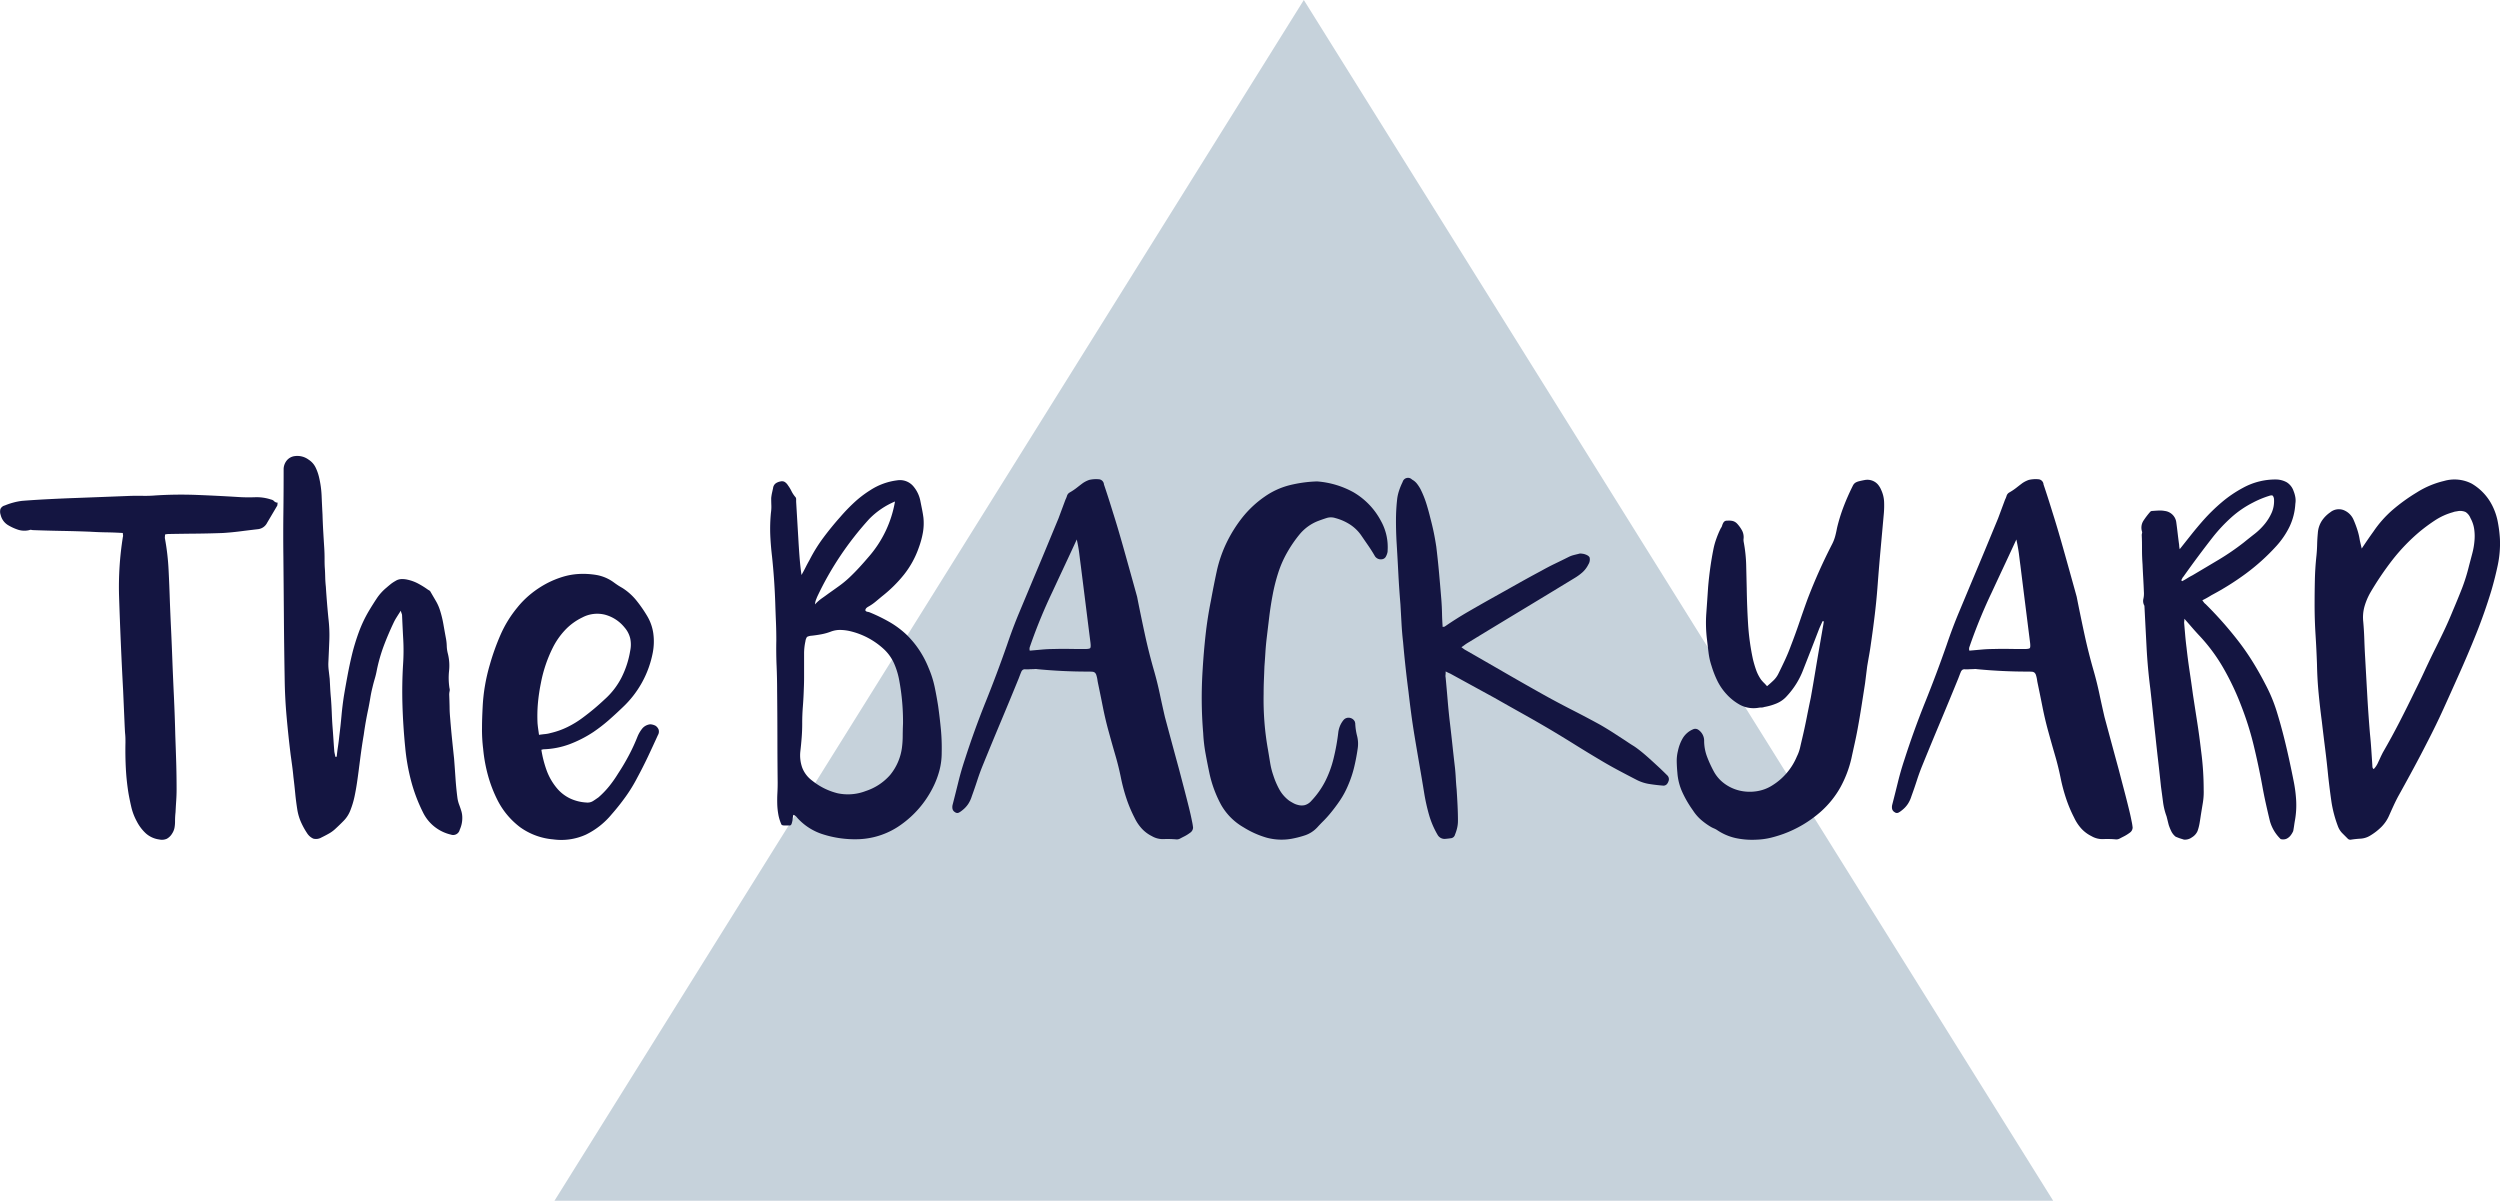 <svg id="Group_961" data-name="Group 961" xmlns="http://www.w3.org/2000/svg" width="140.122" height="67.3" viewBox="0 0 140.122 67.3">
  <path id="Polygon_1" data-name="Polygon 1" d="M42,0,84,67.3H0Z" transform="translate(31.078 0)" fill="#c6d2db"/>
  <g id="Group_891" data-name="Group 891" transform="translate(0 25.568)">
    <g id="Group_886" data-name="Group 886" transform="translate(43.168 1.219)">
      <g id="Group_878" data-name="Group 878" transform="translate(0 0.127)">
        <path id="Path_6320" data-name="Path 6320" d="M80.276,502.028a.151.151,0,0,0,.112.082.543.543,0,0,1,.142.037,9.322,9.322,0,0,1,1.116.546,5.042,5.042,0,0,1,.981.742,5.341,5.341,0,0,1,.689.847,5.535,5.535,0,0,1,.509.981,5.661,5.661,0,0,1,.337,1.056q.112.532.2,1.1.089.645.15,1.281a11.274,11.274,0,0,1,.045,1.3,3.887,3.887,0,0,1-.135,1.034,4.878,4.878,0,0,1-.374.959,5.656,5.656,0,0,1-1.753,2.038,4.33,4.33,0,0,1-2.337.824,5.9,5.9,0,0,1-2.142-.3,3.242,3.242,0,0,1-1.258-.794,1.781,1.781,0,0,1-.135-.15.4.4,0,0,0-.18-.12,1.331,1.331,0,0,0-.037.218,1.009,1.009,0,0,1-.037.2.417.417,0,0,1-.045.128.11.11,0,0,1-.105.052h-.247c-.114,0-.182-.019-.2-.06a2.417,2.417,0,0,1-.172-.562,3.879,3.879,0,0,1-.06-.592q-.008-.3.008-.6t.015-.6q-.014-1.288-.015-2.562t-.015-2.547q0-.72-.03-1.431t-.015-1.431q0-.524-.022-1.048t-.038-1.049q-.045-1.318-.18-2.592-.075-.629-.1-1.228a9.3,9.3,0,0,1,.038-1.229,2.313,2.313,0,0,0,.023-.412q-.008-.2-.008-.412a2.536,2.536,0,0,1,.045-.285c.02-.09.04-.18.06-.27a.386.386,0,0,1,.142-.262.664.664,0,0,1,.277-.112.308.308,0,0,1,.247.037.623.623,0,0,1,.172.187,2.042,2.042,0,0,1,.195.323,1.623,1.623,0,0,0,.2.307.185.185,0,0,1,.06.135v.15q.03.509.06,1.011t.06,1.011c.02.35.042.7.068,1.041s.062.692.112,1.041q.12-.21.225-.42t.225-.42a8.765,8.765,0,0,1,.787-1.266q.442-.591.936-1.146a10.056,10.056,0,0,1,.786-.816,5.96,5.96,0,0,1,.892-.682,3.561,3.561,0,0,1,1.513-.555.982.982,0,0,1,.914.345,1.8,1.8,0,0,1,.39.839l.09.449c.03.15.055.3.075.45a3.075,3.075,0,0,1-.03.854,4.913,4.913,0,0,1-.225.824,5.162,5.162,0,0,1-.831,1.52,7.516,7.516,0,0,1-1.236,1.221l-.36.3a2.679,2.679,0,0,1-.389.269.558.558,0,0,0-.112.075A.216.216,0,0,0,80.276,502.028Zm2.113,6.352a12.6,12.6,0,0,0-.21-2.412,4.186,4.186,0,0,0-.293-.967,2.464,2.464,0,0,0-.592-.816,4.212,4.212,0,0,0-1.873-.989,2.608,2.608,0,0,0-.524-.067,1.444,1.444,0,0,0-.524.082,3.087,3.087,0,0,1-.547.158q-.278.053-.562.083a.657.657,0,0,0-.255.067.55.55,0,0,0-.09.248,3.158,3.158,0,0,0-.075.681v1.333c0,.216-.005.432-.015.653q-.015.493-.053.981t-.037.966q0,.39-.03.779t-.075.779a2.06,2.06,0,0,0,.105.906,1.622,1.622,0,0,0,.554.726,3.669,3.669,0,0,0,1.431.712,2.773,2.773,0,0,0,1.581-.128,3.079,3.079,0,0,0,1.363-.9,3.042,3.042,0,0,0,.659-1.513,5.185,5.185,0,0,0,.045-.682Q82.374,508.725,82.389,508.381Zm-.45-12.451a4.4,4.4,0,0,0-1.438.974,17.758,17.758,0,0,0-1.626,2.075,17.448,17.448,0,0,0-1.3,2.3c-.02.05-.043.107-.068.172a.953.953,0,0,0-.052.247,2.419,2.419,0,0,1,.389-.344c.13-.09.255-.18.375-.27q.3-.21.6-.427a5.654,5.654,0,0,0,.57-.472q.284-.27.539-.547t.51-.576A6.326,6.326,0,0,0,81.939,495.93Z" transform="translate(-74.944 -494.735)" fill="#141541"/>
      </g>
      <g id="Group_879" data-name="Group 879" transform="translate(10.215 0.065)">
        <path id="Path_6321" data-name="Path 6321" d="M112.265,514.126a.364.364,0,0,1-.173.292,2.2,2.2,0,0,1-.322.2c-.081.04-.157.08-.232.12a.384.384,0,0,1-.232.045,5.368,5.368,0,0,0-.689-.015,1.2,1.2,0,0,1-.659-.165,1.925,1.925,0,0,1-.569-.426,2.459,2.459,0,0,1-.405-.607,7.536,7.536,0,0,1-.449-1.064,10.036,10.036,0,0,1-.3-1.108q-.134-.674-.322-1.318t-.367-1.3q-.195-.7-.337-1.416t-.292-1.431a.179.179,0,0,0-.007-.052.148.148,0,0,1-.007-.052,1.924,1.924,0,0,0-.06-.254.3.3,0,0,0-.082-.135.246.246,0,0,0-.142-.052q-.09-.008-.255-.008-1.409,0-2.817-.135a.586.586,0,0,0-.164-.007c-.06.005-.135.007-.225.007a1.915,1.915,0,0,1-.285.007.247.247,0,0,0-.143.023.277.277,0,0,0-.1.135c-.03.07-.075.186-.135.345q-.494,1.214-1,2.419t-1,2.419q-.18.436-.323.877t-.307.892a1.715,1.715,0,0,1-.2.434,1.487,1.487,0,0,1-.337.359,1.073,1.073,0,0,1-.187.128.2.2,0,0,1-.217-.023.286.286,0,0,1-.143-.187.528.528,0,0,1,.008-.232q.165-.643.322-1.281t.367-1.266q.525-1.633,1.161-3.214t1.206-3.214q.314-.929.681-1.805t.742-1.776q.374-.883.734-1.753t.72-1.738l.39-1.049a1.385,1.385,0,0,0,.09-.225.325.325,0,0,1,.15-.18,3.2,3.2,0,0,0,.382-.254c.115-.09.232-.18.352-.27a1.539,1.539,0,0,1,.36-.18,1.714,1.714,0,0,1,.524-.037.31.31,0,0,1,.3.292q.225.659.51,1.588.255.795.584,1.963t.764,2.742q.21,1.065.435,2.105t.524,2.075q.179.63.315,1.274t.285,1.288q.434,1.618.794,2.937l.292,1.116q.142.546.255,1t.172.764A3.069,3.069,0,0,1,112.265,514.126Zm-6.518-16.151q-.359.779-.7,1.506t-.674,1.446a29.543,29.543,0,0,0-1.2,2.906c-.02.06-.04.118-.06.173a.336.336,0,0,0,0,.2l.674-.06c.22-.02.44-.031.66-.031q.434-.014.868-.007c.29.006.579.007.869.007.18,0,.285-.017.315-.052s.035-.137.015-.306q-.136-1.079-.27-2.15t-.27-2.15c-.03-.23-.06-.467-.09-.712S105.807,498.245,105.747,497.975Z" transform="translate(-98.778 -494.59)" fill="#141541"/>
      </g>
      <g id="Group_880" data-name="Group 880" transform="translate(24.187 0.198)">
        <path id="Path_6322" data-name="Path 6322" d="M137.844,494.9a4.965,4.965,0,0,1,2.038.606,4.045,4.045,0,0,1,1.543,1.611,3.005,3.005,0,0,1,.374,1.648.461.461,0,0,1-.015.135.905.905,0,0,1-.09.225.283.283,0,0,1-.195.135.392.392,0,0,1-.435-.21c-.111-.189-.228-.375-.352-.554s-.252-.365-.382-.555a2.273,2.273,0,0,0-.644-.629,2.91,2.91,0,0,0-.824-.36.806.806,0,0,0-.487,0q-.233.075-.472.165a2.537,2.537,0,0,0-1.026.735,7.11,7.11,0,0,0-.711,1.034,5.981,5.981,0,0,0-.5,1.139,10.162,10.162,0,0,0-.307,1.213q-.12.63-.195,1.251t-.15,1.251q-.044.389-.067.764t-.053.764c-.009.26-.02.517-.03.772s-.015.512-.015.772q-.015.793.045,1.572t.2,1.559q.06.359.12.726a4.168,4.168,0,0,0,.179.711,4.4,4.4,0,0,0,.338.787,1.993,1.993,0,0,0,.561.636q.12.075.232.135a1,1,0,0,0,.232.09.771.771,0,0,0,.4.015.754.754,0,0,0,.368-.24,4.725,4.725,0,0,0,.779-1.1,5.939,5.939,0,0,0,.464-1.266,11.694,11.694,0,0,0,.27-1.5,1.46,1.46,0,0,1,.1-.352,1.345,1.345,0,0,1,.187-.307.365.365,0,0,1,.352-.128.388.388,0,0,1,.292.232c0,.02,0,.033.007.038a.062.062,0,0,1,.008.037,3.4,3.4,0,0,0,.105.712,1.791,1.791,0,0,1,.03.727q-.075.525-.2,1.041a6.164,6.164,0,0,1-.337,1,4.872,4.872,0,0,1-.465.861,9.459,9.459,0,0,1-.585.772q-.165.195-.337.367c-.115.114-.228.232-.337.352a1.667,1.667,0,0,1-.674.442,5.509,5.509,0,0,1-.779.2,3.2,3.2,0,0,1-1.4-.067,5.114,5.114,0,0,1-1.281-.577A3.372,3.372,0,0,1,132.451,513a6.684,6.684,0,0,1-.629-1.693q-.121-.568-.225-1.139a8.742,8.742,0,0,1-.135-1.153q-.075-.9-.082-1.79t.052-1.791q.059-.988.165-1.947t.3-1.917q.149-.824.322-1.626a7.21,7.21,0,0,1,.532-1.565,7.727,7.727,0,0,1,.914-1.468,5.855,5.855,0,0,1,1.259-1.169,4.242,4.242,0,0,1,1.348-.622A7.263,7.263,0,0,1,137.844,494.9Z" transform="translate(-131.379 -494.902)" fill="#141541"/>
      </g>
      <g id="Group_881" data-name="Group 881" transform="translate(35.072)">
        <path id="Path_6323" data-name="Path 6323" d="M160.448,503.926c.05.04.095.075.135.1a.654.654,0,0,0,.12.075q1.124.645,2.239,1.289t2.24,1.273q.764.42,1.528.81t1.528.809q.359.209.7.426l.681.442c.15.1.294.2.435.285s.279.19.419.3.292.24.427.36.272.244.412.374q.165.15.33.307t.33.322a.3.3,0,0,1,.075.359.407.407,0,0,1-.12.18.274.274,0,0,1-.21.045q-.375-.03-.75-.09a2.354,2.354,0,0,1-.719-.24q-.494-.254-1-.524t-.981-.554q-.734-.435-1.453-.884t-1.453-.885q-.764-.449-1.528-.876t-1.528-.862l-1.244-.681-1.243-.681c-.05-.02-.135-.06-.254-.12,0,.08,0,.145-.008.2a.5.5,0,0,0,.008.149q.059.63.112,1.266t.127,1.266q.075.629.142,1.259t.143,1.274c.02.2.035.4.045.592s.024.392.045.592c.02.3.038.6.052.9s.023.594.023.884a1.7,1.7,0,0,1-.045.39,2.323,2.323,0,0,1-.12.374.263.263,0,0,1-.21.2c-.1.015-.2.027-.315.037a.448.448,0,0,1-.45-.224,4.865,4.865,0,0,1-.479-1.117,10.927,10.927,0,0,1-.27-1.206q-.134-.824-.276-1.641t-.278-1.641q-.1-.614-.18-1.214t-.15-1.214q-.09-.688-.165-1.378t-.135-1.378q-.06-.524-.09-1.064t-.06-1.064q-.075-.9-.12-1.776t-.1-1.775q-.03-.57-.03-1.147a10.975,10.975,0,0,1,.06-1.146,2.443,2.443,0,0,1,.113-.531,3.634,3.634,0,0,1,.2-.487.311.311,0,0,1,.525-.135.889.889,0,0,1,.277.232,2.16,2.16,0,0,1,.2.307,5.466,5.466,0,0,1,.322.794c.085.27.162.549.232.839.069.26.132.522.187.786s.1.531.142.8q.091.749.157,1.483t.127,1.483c.02.261.033.517.038.772s.017.512.037.771a.143.143,0,0,1,.06-.015.135.135,0,0,0,.06-.015q.629-.435,1.3-.824t1.341-.764q.7-.39,1.378-.772t1.378-.756c.25-.14.5-.273.765-.4s.519-.252.779-.382a1.383,1.383,0,0,1,.262-.1c.094-.025.187-.048.277-.068a.336.336,0,0,1,.157-.023c.055.006.107.013.157.023q.27.075.322.2a.511.511,0,0,1-.067.382,1.486,1.486,0,0,1-.337.449,2.946,2.946,0,0,1-.457.33q-1.5.914-2.989,1.813t-2.988,1.813c-.05.03-.1.063-.15.1S160.528,503.877,160.448,503.926Z" transform="translate(-156.777 -494.439)" fill="#141541"/>
      </g>
      <g id="Group_882" data-name="Group 882" transform="translate(50.81 0.098)">
        <path id="Path_6324" data-name="Path 6324" d="M201.673,502.6l-.18.4q-.224.584-.449,1.161t-.449,1.146a4.521,4.521,0,0,1-.915,1.483,1.575,1.575,0,0,1-.584.42,3.187,3.187,0,0,1-.69.2.438.438,0,0,1-.165.03.86.86,0,0,0-.165.015,1.632,1.632,0,0,1-1-.15,2.917,2.917,0,0,1-.786-.614,3.163,3.163,0,0,1-.51-.741,5.581,5.581,0,0,1-.33-.846,3.733,3.733,0,0,1-.165-.727q-.045-.366-.09-.756a7.586,7.586,0,0,1-.037-1.468q.052-.72.1-1.453.045-.539.12-1.079t.18-1.064a3.94,3.94,0,0,1,.165-.585q.1-.285.24-.569a.692.692,0,0,0,.075-.135.673.673,0,0,1,.09-.21.217.217,0,0,1,.2-.09.986.986,0,0,1,.3.015.52.52,0,0,1,.255.15,1.841,1.841,0,0,1,.285.4.811.811,0,0,1,.075.472.775.775,0,0,0,.015.18,8.118,8.118,0,0,1,.135,1.288q.015.645.03,1.289.015,1,.075,1.985a13.439,13.439,0,0,0,.269,1.97,6.3,6.3,0,0,0,.18.614,2.258,2.258,0,0,0,.285.554c.05.06.1.118.157.173s.113.117.173.187q.195-.165.36-.323a1.325,1.325,0,0,0,.27-.367q.194-.39.375-.779t.329-.794q.255-.659.473-1.3t.456-1.3a30.7,30.7,0,0,1,1.393-3.117,2.288,2.288,0,0,0,.165-.434q.059-.225.1-.45a9.438,9.438,0,0,1,.375-1.214q.225-.584.51-1.153a.419.419,0,0,1,.142-.173.7.7,0,0,1,.2-.082c.12-.03.237-.055.352-.075a.79.79,0,0,1,.7.24,1.136,1.136,0,0,1,.195.315,1.776,1.776,0,0,1,.165.659,5.167,5.167,0,0,1-.015.674q-.09,1-.18,1.993t-.165,1.992q-.06.824-.158,1.648t-.217,1.633q-.044.33-.1.645t-.112.644c-.02.16-.04.32-.06.48l-.06.48q-.1.644-.2,1.281t-.218,1.281q-.075.405-.165.81t-.18.824a6.3,6.3,0,0,1-.629,1.647,5.287,5.287,0,0,1-1.109,1.364,6.591,6.591,0,0,1-2.068,1.228,7.128,7.128,0,0,1-.749.225,3.977,3.977,0,0,1-.779.1,4.4,4.4,0,0,1-1.154-.09,3.034,3.034,0,0,1-1.064-.464,1.224,1.224,0,0,0-.165-.083,1.229,1.229,0,0,1-.165-.082,3.827,3.827,0,0,1-.554-.4,2.5,2.5,0,0,1-.449-.525,6.07,6.07,0,0,1-.585-1,3.163,3.163,0,0,1-.285-1.1q-.03-.314-.037-.621a2.269,2.269,0,0,1,.067-.607,2.344,2.344,0,0,1,.262-.7,1.227,1.227,0,0,1,.577-.51.3.3,0,0,1,.315.03.741.741,0,0,1,.315.585,2.543,2.543,0,0,0,.157.9,6.6,6.6,0,0,0,.367.809,2.069,2.069,0,0,0,.63.727,2.359,2.359,0,0,0,.839.382,2.515,2.515,0,0,0,.929.037,2.222,2.222,0,0,0,.884-.322,3.473,3.473,0,0,0,1.393-1.633,2.225,2.225,0,0,0,.18-.5c.039-.174.08-.347.12-.517q.135-.569.247-1.139t.232-1.139q.134-.749.255-1.483t.255-1.5l.179-1.034c.01-.05.018-.095.023-.135a1.105,1.105,0,0,1,.022-.12Z" transform="translate(-193.499 -494.669)" fill="#141541"/>
      </g>
      <g id="Group_883" data-name="Group 883" transform="translate(62.877 0.065)">
        <path id="Path_6325" data-name="Path 6325" d="M235.141,514.126a.364.364,0,0,1-.172.292,2.249,2.249,0,0,1-.322.2c-.081.04-.157.08-.232.12a.384.384,0,0,1-.232.045,5.373,5.373,0,0,0-.69-.015,1.2,1.2,0,0,1-.659-.165,1.927,1.927,0,0,1-.57-.426,2.458,2.458,0,0,1-.4-.607,7.488,7.488,0,0,1-.449-1.064,9.852,9.852,0,0,1-.3-1.108q-.134-.674-.322-1.318t-.368-1.3q-.195-.7-.337-1.416t-.292-1.431a.166.166,0,0,0-.007-.052.159.159,0,0,1-.007-.052,1.934,1.934,0,0,0-.06-.254.3.3,0,0,0-.083-.135.243.243,0,0,0-.142-.052c-.06-.005-.145-.008-.255-.008q-1.409,0-2.817-.135a.589.589,0,0,0-.165-.007c-.06.005-.135.007-.225.007a1.915,1.915,0,0,1-.285.007.248.248,0,0,0-.143.023.279.279,0,0,0-.1.135c-.03.07-.075.186-.135.345q-.494,1.214-1,2.419t-1,2.419q-.18.436-.322.877t-.307.892a1.715,1.715,0,0,1-.2.434,1.481,1.481,0,0,1-.337.359,1.055,1.055,0,0,1-.187.128.2.2,0,0,1-.217-.023.287.287,0,0,1-.143-.187.528.528,0,0,1,.008-.232q.165-.643.322-1.281t.367-1.266q.525-1.633,1.161-3.214t1.206-3.214q.314-.929.681-1.805l.742-1.776q.374-.883.734-1.753l.719-1.738.39-1.049a1.35,1.35,0,0,0,.09-.225.325.325,0,0,1,.15-.18,3.239,3.239,0,0,0,.382-.254c.114-.09.232-.18.351-.27a1.55,1.55,0,0,1,.36-.18,1.712,1.712,0,0,1,.524-.037.31.31,0,0,1,.3.292q.225.659.51,1.588.254.795.584,1.963t.765,2.742q.21,1.065.435,2.105t.524,2.075q.179.63.315,1.274t.285,1.288q.435,1.618.795,2.937.148.57.292,1.116t.255,1q.113.45.172.764A3.07,3.07,0,0,1,235.141,514.126Zm-6.517-16.151q-.359.779-.7,1.506t-.674,1.446a29.642,29.642,0,0,0-1.2,2.906c-.02.06-.04.118-.06.173a.343.343,0,0,0,0,.2l.674-.06c.219-.02.44-.031.66-.031q.435-.014.869-.007c.289.006.579.007.869.007.18,0,.285-.017.315-.052s.035-.137.015-.306q-.135-1.079-.27-2.15t-.269-2.15q-.045-.345-.09-.712C228.728,498.5,228.683,498.245,228.623,497.975Z" transform="translate(-221.654 -494.59)" fill="#141541"/>
      </g>
      <g id="Group_884" data-name="Group 884" transform="translate(76.856 0.093)">
        <path id="Path_6326" data-name="Path 6326" d="M256.191,514.673a.894.894,0,0,1-.247-.307,2.909,2.909,0,0,1-.143-.352c-.02-.08-.04-.159-.06-.24l-.06-.24a3.675,3.675,0,0,1-.2-.816q-.053-.412-.113-.847-.075-.719-.157-1.431t-.157-1.431q-.075-.674-.142-1.319t-.143-1.318q-.15-1.169-.21-2.322t-.12-2.322a.529.529,0,0,1-.06-.382,1.3,1.3,0,0,0,.03-.4q-.015-.39-.037-.772t-.038-.772c-.02-.269-.03-.542-.03-.816s0-.547-.015-.817a.383.383,0,0,1,.015-.1.164.164,0,0,0,0-.1.725.725,0,0,1,.075-.6,4.334,4.334,0,0,1,.375-.495.158.158,0,0,1,.135-.06c.12-.01.237-.018.352-.023a1.519,1.519,0,0,1,.337.023.75.75,0,0,1,.42.195.727.727,0,0,1,.224.42c.03.219.057.437.082.651s.052.432.083.651a.624.624,0,0,0,.007.1c.005.035.012.078.023.127l.666-.839c.216-.27.437-.534.667-.794a10.23,10.23,0,0,1,1.026-1,6.74,6.74,0,0,1,1.191-.809,3.761,3.761,0,0,1,1.858-.465,1.276,1.276,0,0,1,.591.157.921.921,0,0,1,.382.487,1.663,1.663,0,0,1,.1.351,1.119,1.119,0,0,1,0,.367,3.412,3.412,0,0,1-.329,1.289,4.662,4.662,0,0,1-.749,1.094,11.685,11.685,0,0,1-1.693,1.528,15.3,15.3,0,0,1-1.932,1.213q-.12.075-.24.143t-.27.142l.082.112a.438.438,0,0,0,.1.1,21.014,21.014,0,0,1,1.9,2.158q.42.554.779,1.139t.674,1.2a8.765,8.765,0,0,1,.63,1.506q.239.771.435,1.565.149.6.277,1.191t.247,1.191a7.585,7.585,0,0,1,.135,1.056,4.855,4.855,0,0,1-.06,1.071q-.03.165-.052.322t-.053.322a1.145,1.145,0,0,1-.165.27.628.628,0,0,1-.217.165.492.492,0,0,1-.322.015,2.242,2.242,0,0,1-.6-1q-.12-.494-.232-1t-.2-1q-.21-1.139-.48-2.255a17.215,17.215,0,0,0-.69-2.195,14.9,14.9,0,0,0-1-2.12,9.737,9.737,0,0,0-1.4-1.88q-.195-.21-.382-.427t-.412-.472a1.128,1.128,0,0,1-.007.143.523.523,0,0,0-.007.082q.029.345.06.7t.075.7q.075.674.172,1.318t.188,1.318q.12.78.24,1.551t.21,1.551q.075.555.112,1.1t.038,1.1a3.731,3.731,0,0,1-.045.749c-.04.24-.08.484-.12.735-.02.14-.042.282-.067.426a2.6,2.6,0,0,1-.112.427.774.774,0,0,1-.315.352.649.649,0,0,1-.449.127c-.06-.02-.115-.037-.165-.052s-.1-.032-.15-.052Zm.315-14.383a.213.213,0,0,0,.045.06,3.27,3.27,0,0,0,.292-.165q.143-.089.292-.165.734-.434,1.461-.869a13.871,13.871,0,0,0,1.4-.959q.314-.255.629-.5a3.566,3.566,0,0,0,.57-.562,2.784,2.784,0,0,0,.382-.629,1.637,1.637,0,0,0,.127-.719.368.368,0,0,0-.068-.217c-.035-.035-.107-.032-.217.007a5.4,5.4,0,0,0-.9.375,5.652,5.652,0,0,0-1.221.839,9,9,0,0,0-1.011,1.078q-.434.555-.846,1.109t-.816,1.124a.32.32,0,0,0-.068.1A.546.546,0,0,1,256.505,500.29Z" transform="translate(-254.271 -494.656)" fill="#141541"/>
      </g>
      <g id="Group_885" data-name="Group 885" transform="translate(86.567 0.091)">
        <path id="Path_6327" data-name="Path 6327" d="M279.566,498.519q.179-.27.337-.5t.322-.457a6.191,6.191,0,0,1,1.094-1.229,10.11,10.11,0,0,1,1.333-.959,5,5,0,0,1,1.528-.644,2.111,2.111,0,0,1,1.551.15,2.961,2.961,0,0,1,1.071,1.079,3.426,3.426,0,0,1,.375.989,7.229,7.229,0,0,1,.135,1.034,5.883,5.883,0,0,1-.12,1.461q-.15.712-.36,1.431-.373,1.229-.846,2.412t-1,2.352q-.42.944-.839,1.866t-.884,1.82q-.405.795-.817,1.558t-.846,1.543q-.135.255-.255.517c-.081.175-.16.352-.24.532a2.09,2.09,0,0,1-.434.644,3.278,3.278,0,0,1-.615.48,1.164,1.164,0,0,1-.547.18,5.542,5.542,0,0,0-.562.06.206.206,0,0,1-.15-.045l-.322-.322a1.1,1.1,0,0,1-.248-.4,6.745,6.745,0,0,1-.36-1.371q-.1-.7-.179-1.416-.076-.779-.172-1.543t-.187-1.543q-.105-.795-.18-1.581t-.09-1.6q-.03-.854-.082-1.678t-.052-1.678q0-.688.015-1.378t.09-1.378q.03-.3.037-.615c.006-.21.018-.419.038-.629a1.452,1.452,0,0,1,.21-.674,1.739,1.739,0,0,1,.48-.494.762.762,0,0,1,.741-.135,1.009,1.009,0,0,1,.562.525,5.832,5.832,0,0,1,.217.569,3.711,3.711,0,0,1,.143.6C279.48,498.154,279.516,498.31,279.566,498.519Zm.674,12.36a1.319,1.319,0,0,0,.225-.329c.05-.111.1-.212.142-.307s.092-.192.142-.292q.494-.854.944-1.73t.884-1.776q.255-.509.487-1.011t.487-1.026q.3-.6.584-1.191t.54-1.221q.269-.629.51-1.243a10.258,10.258,0,0,0,.4-1.289q.091-.344.18-.681a3.96,3.96,0,0,0,.12-.7,2.805,2.805,0,0,0-.015-.651,1.8,1.8,0,0,0-.21-.622.717.717,0,0,0-.27-.337.752.752,0,0,0-.435-.052c-.05.01-.1.018-.135.023a.57.57,0,0,0-.135.037,3.557,3.557,0,0,0-.989.442,9.775,9.775,0,0,0-.869.637,10.629,10.629,0,0,0-1.543,1.6,17.075,17.075,0,0,0-1.244,1.843,3.594,3.594,0,0,0-.322.772,2.263,2.263,0,0,0-.067.846q.044.494.06.989t.045.989q.06,1.079.12,2.143t.15,2.142q.045.435.075.884t.06.9a.817.817,0,0,0,.007.1A.154.154,0,0,0,280.24,510.879Z" transform="translate(-276.929 -494.651)" fill="#141541"/>
      </g>
    </g>
    <g id="Group_890" data-name="Group 890" transform="translate(0)">
      <g id="Group_887" data-name="Group 887" transform="translate(0 2.153)">
        <path id="Path_6328" data-name="Path 6328" d="M167.807,458.022q-.476-.029-.93-.036t-.916-.036q-.779-.03-1.565-.044t-1.579-.043a.539.539,0,0,1-.13-.014.2.2,0,0,0-.129.014,1.165,1.165,0,0,1-.621-.023,2.766,2.766,0,0,1-.577-.266.907.907,0,0,1-.4-.562.56.56,0,0,1-.014-.332.357.357,0,0,1,.246-.2,3.725,3.725,0,0,1,.49-.166,3.447,3.447,0,0,1,.49-.094q.736-.056,1.479-.094t1.493-.065l1.5-.057,1.5-.058c.25-.009.5-.012.743-.007s.493,0,.743-.021a22.8,22.8,0,0,1,2.315-.029q1.147.044,2.315.116c.288.02.6.025.938.014a2.583,2.583,0,0,1,.923.13.3.3,0,0,1,.166.093.274.274,0,0,0,.2.08.576.576,0,0,0-.015.108.144.144,0,0,1-.014.065l-.562.952a.65.65,0,0,1-.5.36q-.507.059-1,.122t-.98.094q-.78.029-1.529.036t-1.529.021a.548.548,0,0,0-.087.008c-.028,0-.062.012-.1.021a1.066,1.066,0,0,1-.007.13.347.347,0,0,0,.007.116,13.215,13.215,0,0,1,.2,1.739q.044.872.072,1.767.03.779.066,1.537t.065,1.536q.042,1.11.094,2.207t.079,2.221c.018.51.036,1.014.051,1.514s.022,1.01.022,1.529c0,.212-.008.421-.022.628s-.027.421-.037.642c-.009.077-.016.159-.021.246s-.007.173-.007.259a1.994,1.994,0,0,1-.029.354.889.889,0,0,1-.129.325.8.8,0,0,1-.3.3.677.677,0,0,1-.426.042,1.4,1.4,0,0,1-.757-.346,2.4,2.4,0,0,1-.5-.663,3.225,3.225,0,0,1-.3-.765q-.092-.39-.165-.794a12.852,12.852,0,0,1-.152-1.428q-.037-.706-.021-1.428c0-.163,0-.319-.015-.469s-.019-.3-.029-.469l-.087-1.99q-.072-1.341-.129-2.661t-.1-2.662a17.841,17.841,0,0,1,.216-3.288.2.2,0,0,0,.008-.094A.888.888,0,0,1,167.807,458.022Z" transform="translate(-160.922 -455.87)" fill="#141541"/>
      </g>
      <g id="Group_888" data-name="Group 888" transform="translate(15.879 0)">
        <path id="Path_6329" data-name="Path 6329" d="M187.134,469.562c.018-.193.043-.384.072-.577s.053-.384.072-.577q.071-.563.122-1.126t.137-1.126q.1-.591.209-1.174t.252-1.176a11.841,11.841,0,0,1,.382-1.241,7.208,7.208,0,0,1,.555-1.168q.215-.36.44-.7a2.791,2.791,0,0,1,.555-.613c.077-.068.157-.133.238-.2a2.037,2.037,0,0,1,.253-.166.662.662,0,0,1,.332-.108,1.323,1.323,0,0,1,.36.036,2.312,2.312,0,0,1,.6.224,4.709,4.709,0,0,1,.541.339c.077.039.12.072.129.1q.159.274.311.533a2.535,2.535,0,0,1,.238.549,5.975,5.975,0,0,1,.181.75c.044.25.088.5.137.765a2.641,2.641,0,0,1,.051.447,1.933,1.933,0,0,0,.065.447,2.782,2.782,0,0,1,.064.959,3.79,3.79,0,0,0,.023.96.334.334,0,0,1,.007.18.868.868,0,0,0-.021.195q.014.332.021.678c0,.23.016.457.036.678q.043.549.1,1.111t.116,1.111q.042.549.079,1.1t.108,1.1a1.787,1.787,0,0,0,.1.389c.047.125.091.255.13.389a1.321,1.321,0,0,1,.043.346,1.563,1.563,0,0,1-.036.34,1.607,1.607,0,0,1-.108.323.376.376,0,0,1-.49.274,2.32,2.32,0,0,1-1.572-1.254,9.1,9.1,0,0,1-.67-1.782,11.553,11.553,0,0,1-.325-1.869q-.116-1.168-.152-2.336t.036-2.337a11.529,11.529,0,0,0,.008-1.349c-.025-.447-.046-.9-.066-1.349a.266.266,0,0,0-.021-.109,1.241,1.241,0,0,1-.051-.166c-.086.135-.166.26-.238.375a2.727,2.727,0,0,0-.18.332q-.3.635-.541,1.276a9.3,9.3,0,0,0-.382,1.335,4.54,4.54,0,0,1-.116.49c-.048.163-.092.327-.13.49-.049.193-.089.389-.122.592s-.07.4-.108.592q-.159.736-.259,1.47c-.078.453-.142.9-.2,1.349s-.113.9-.18,1.348q-.058.39-.137.765a4.839,4.839,0,0,1-.224.751,1.708,1.708,0,0,1-.375.6c-.163.168-.332.33-.5.484a1.841,1.841,0,0,1-.354.252q-.194.109-.4.209a.6.6,0,0,1-.455.066.8.8,0,0,1-.354-.31,4.085,4.085,0,0,1-.347-.635,2.852,2.852,0,0,1-.2-.692q-.073-.462-.116-.909c-.029-.3-.062-.6-.1-.91-.02-.211-.043-.422-.072-.634s-.057-.423-.087-.635q-.13-1.066-.224-2.12t-.108-2.135q-.03-1.715-.043-3.418t-.029-3.419q-.015-1.226,0-2.438t.014-2.438a.788.788,0,0,1,.166-.49.684.684,0,0,1,.469-.259,1.06,1.06,0,0,1,.765.2,1.084,1.084,0,0,1,.382.419,2.575,2.575,0,0,1,.195.534,5.517,5.517,0,0,1,.152,1.067q.022.533.051,1.068.014.489.042.966t.058.952c.01.183.015.363.015.541s0,.359.014.541.017.346.022.519.017.347.036.52c.018.3.041.594.064.887s.051.59.08.887a7.85,7.85,0,0,1,.051,1.2q-.023.591-.051,1.2a2.684,2.684,0,0,0,.014.492c.019.163.038.327.057.49l.029.547c.01.183.024.371.043.564.019.26.034.518.044.778s.023.524.043.793c.019.24.036.476.051.707s.031.466.051.707c.01.049.019.094.029.137s.018.09.028.137A.164.164,0,0,0,187.134,469.562Z" transform="translate(-184.14 -452.721)" fill="#141541"/>
      </g>
      <g id="Group_889" data-name="Group 889" transform="translate(27.015 6.592)">
        <path id="Path_6330" data-name="Path 6330" d="M210.281,471.4q-.275.607-.555,1.2t-.6,1.183a8.509,8.509,0,0,1-.657,1.074q-.367.513-.786.989a4.318,4.318,0,0,1-1.436,1.132,3.334,3.334,0,0,1-1.838.267,3.714,3.714,0,0,1-1.846-.678,4.376,4.376,0,0,1-1.269-1.514,7.486,7.486,0,0,1-.541-1.407,8.657,8.657,0,0,1-.267-1.479,8.76,8.76,0,0,1-.064-1.168c0-.384.016-.773.036-1.168a9.844,9.844,0,0,1,.13-1.2,10.279,10.279,0,0,1,.274-1.183,13.093,13.093,0,0,1,.6-1.674,6.532,6.532,0,0,1,.931-1.514,5.069,5.069,0,0,1,.765-.771,5.6,5.6,0,0,1,.909-.6,5.245,5.245,0,0,1,.858-.353,3.809,3.809,0,0,1,.9-.165,4.525,4.525,0,0,1,1.024.057,2.314,2.314,0,0,1,.966.418c.077.057.157.113.238.166s.166.1.253.152a3.238,3.238,0,0,1,.771.693,7.45,7.45,0,0,1,.6.865,2.605,2.605,0,0,1,.346.981,3.321,3.321,0,0,1-.028,1.067,5.657,5.657,0,0,1-1.688,3.073q-.39.375-.793.729a9.029,9.029,0,0,1-.852.657,6.749,6.749,0,0,1-1.32.677,4.577,4.577,0,0,1-1.464.289,1.143,1.143,0,0,0-.129.029,6.233,6.233,0,0,0,.3,1.168,3.337,3.337,0,0,0,.591,1.009,2.208,2.208,0,0,0,.743.562,2.483,2.483,0,0,0,.9.217.575.575,0,0,0,.354-.079c.1-.062.2-.133.31-.209a4.992,4.992,0,0,0,.605-.627,6.748,6.748,0,0,0,.5-.714c.222-.336.423-.678.606-1.025a10.376,10.376,0,0,0,.49-1.067,1.837,1.837,0,0,1,.267-.44.675.675,0,0,1,.44-.224.728.728,0,0,1,.3.086.486.486,0,0,1,.16.195A.378.378,0,0,1,210.281,471.4Zm-6.664-.014c.125-.019.238-.033.339-.043a1.6,1.6,0,0,0,.3-.057,4.36,4.36,0,0,0,.96-.34,5.35,5.35,0,0,0,.858-.526q.331-.245.635-.5t.592-.527a4.182,4.182,0,0,0,.951-1.24,5.181,5.181,0,0,0,.477-1.486,1.679,1.679,0,0,0,0-.686,1.437,1.437,0,0,0-.318-.613,2.112,2.112,0,0,0-1.089-.714,1.787,1.787,0,0,0-1.277.152,3.283,3.283,0,0,0-.974.714,4.168,4.168,0,0,0-.685.988,7.6,7.6,0,0,0-.664,1.977,10.289,10.289,0,0,0-.166,1.125,8.313,8.313,0,0,0-.021,1.139c.01.106.021.209.036.311S203.6,471.266,203.616,471.382Z" transform="translate(-200.421 -462.359)" fill="#141541"/>
      </g>
    </g>
  </g>
</svg>
